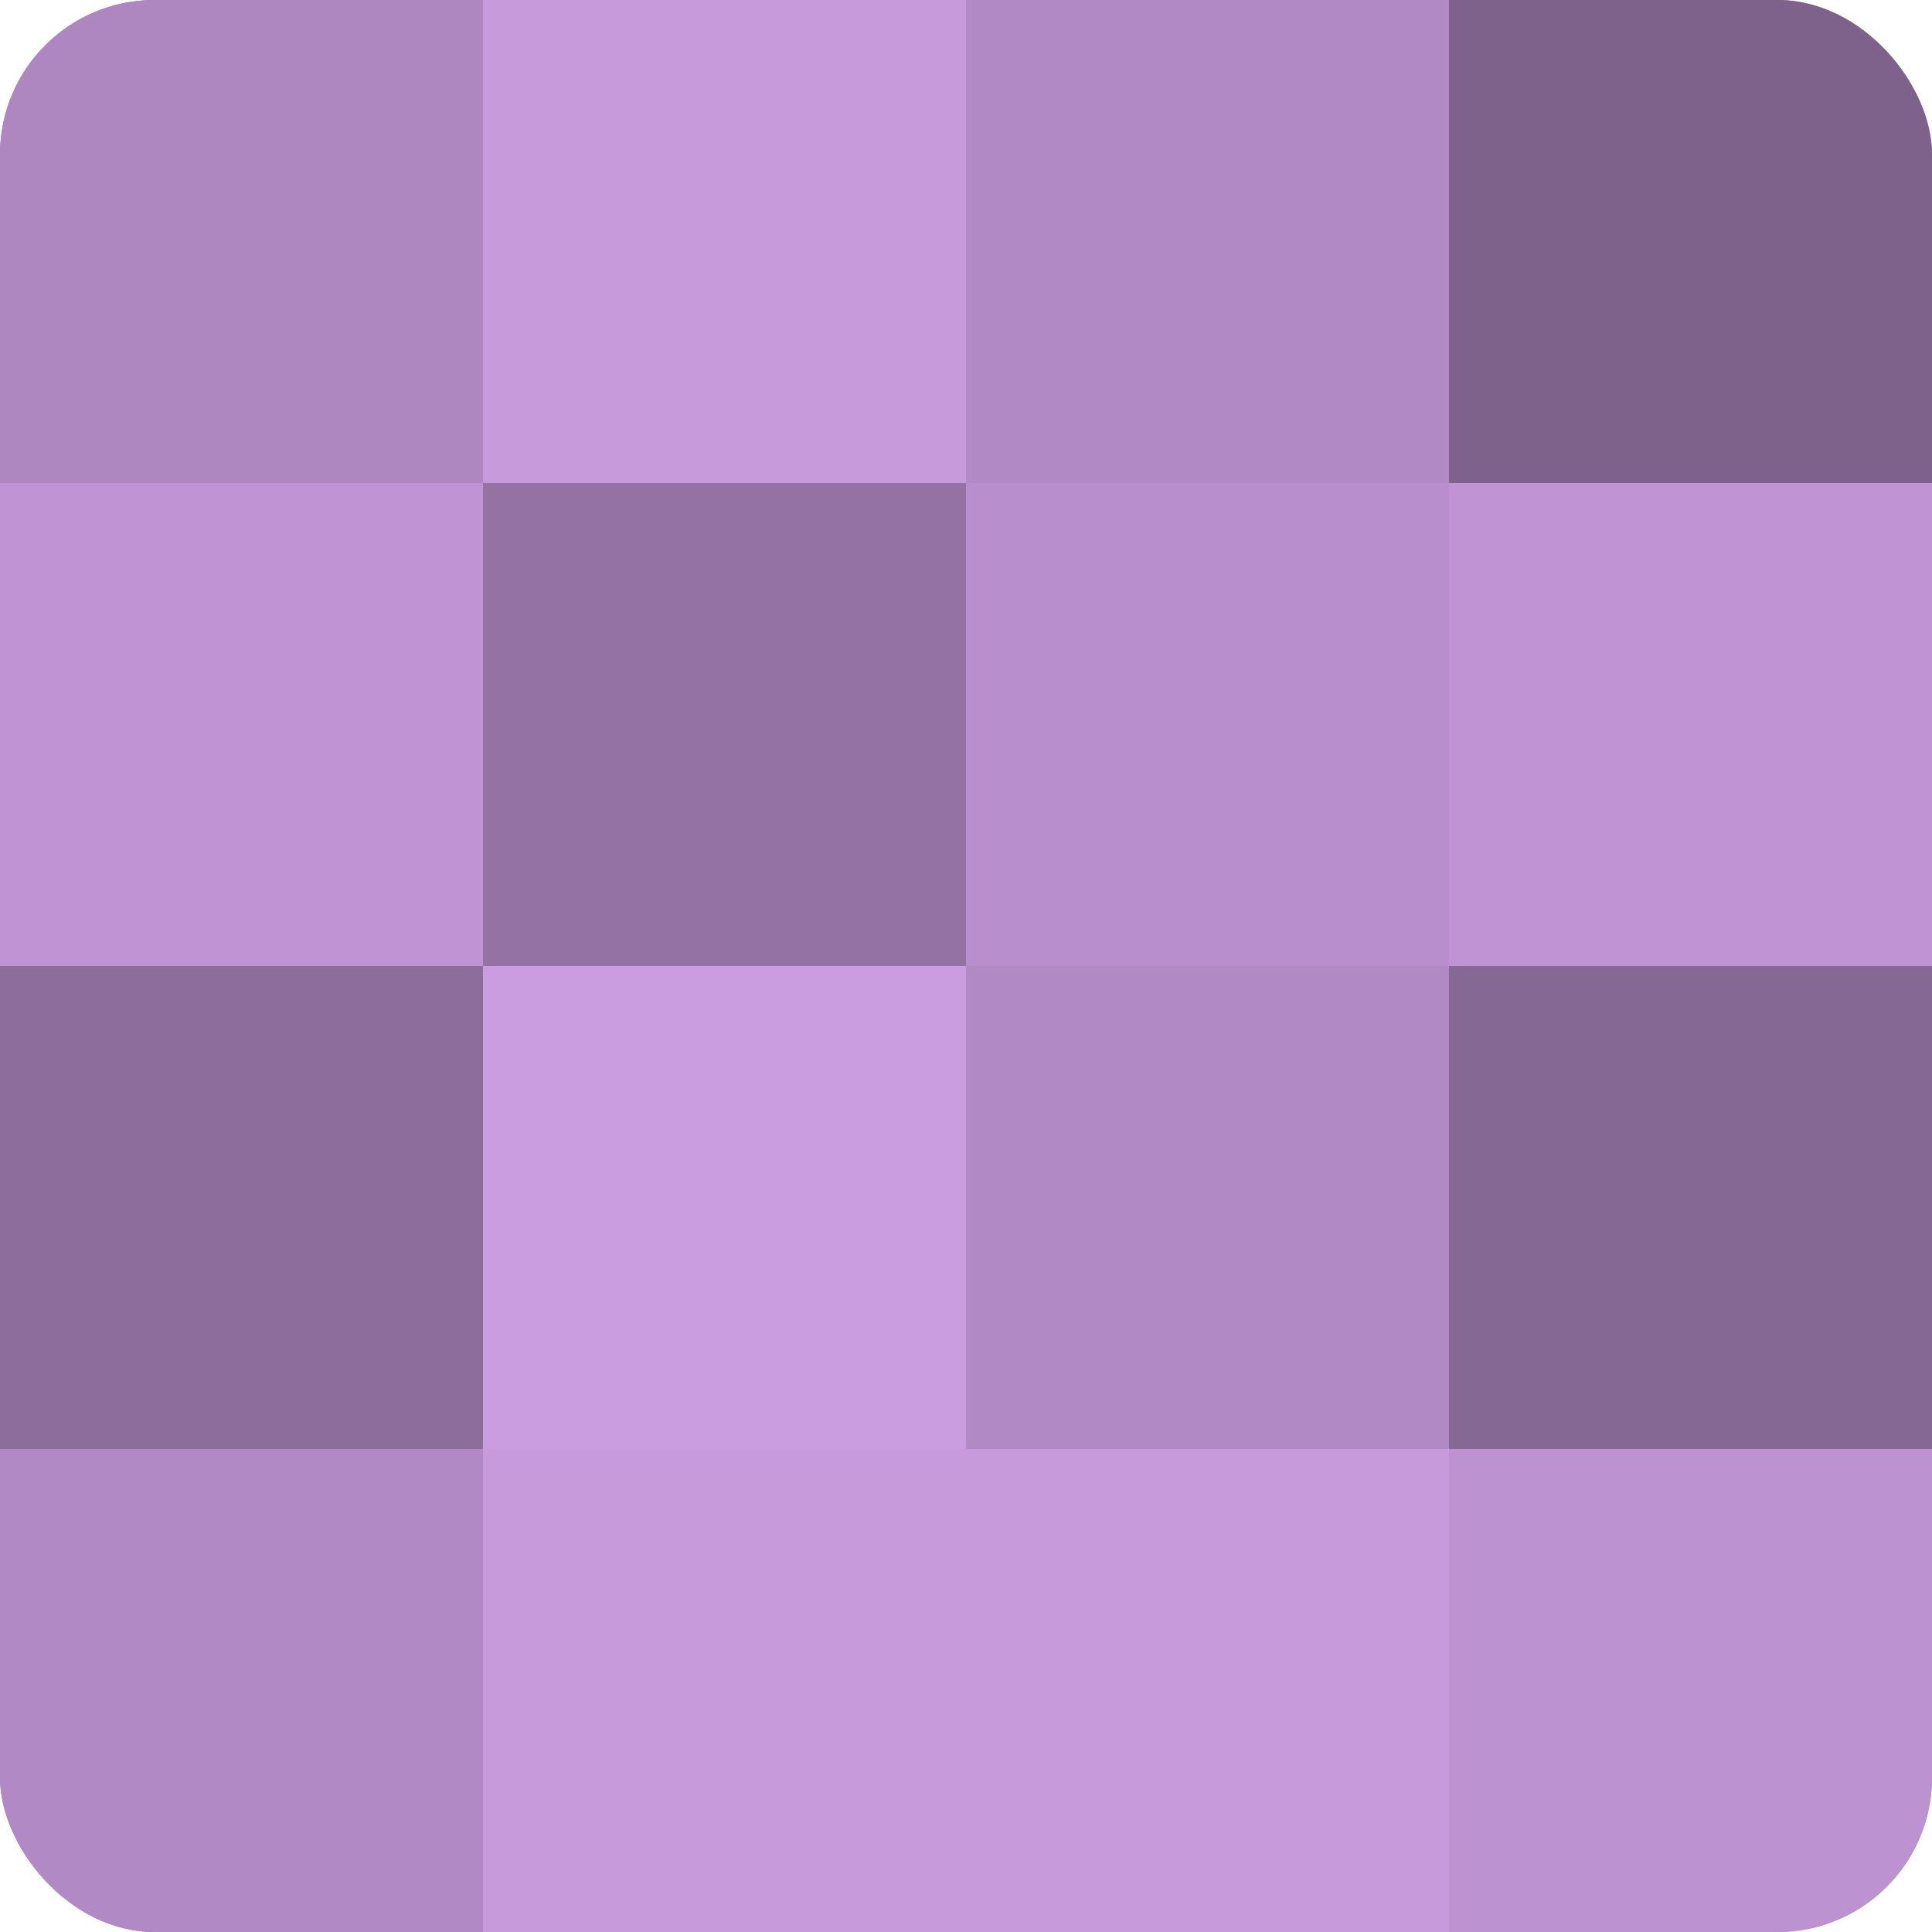 <?xml version="1.0" encoding="UTF-8"?>
<svg xmlns="http://www.w3.org/2000/svg" width="80" height="80" viewBox="0 0 100 100" preserveAspectRatio="xMidYMid meet"><defs><clipPath id="c" width="100" height="100"><rect width="100" height="100" rx="8" ry="8"/></clipPath></defs><g clip-path="url(#c)"><rect width="100" height="100" fill="#9170a0"/><rect width="25" height="25" fill="#ae86c0"/><rect y="25" width="25" height="25" fill="#c094d4"/><rect y="50" width="25" height="25" fill="#8d6d9c"/><rect y="75" width="25" height="25" fill="#b189c4"/><rect x="25" width="25" height="25" fill="#c79adc"/><rect x="25" y="25" width="25" height="25" fill="#9473a4"/><rect x="25" y="50" width="25" height="25" fill="#ca9de0"/><rect x="25" y="75" width="25" height="25" fill="#c79adc"/><rect x="50" width="25" height="25" fill="#b189c4"/><rect x="50" y="25" width="25" height="25" fill="#b88fcc"/><rect x="50" y="50" width="25" height="25" fill="#b189c4"/><rect x="50" y="75" width="25" height="25" fill="#c79adc"/><rect x="75" width="25" height="25" fill="#7f628c"/><rect x="75" y="25" width="25" height="25" fill="#c094d4"/><rect x="75" y="50" width="25" height="25" fill="#866894"/><rect x="75" y="75" width="25" height="25" fill="#bc92d0"/></g></svg>
